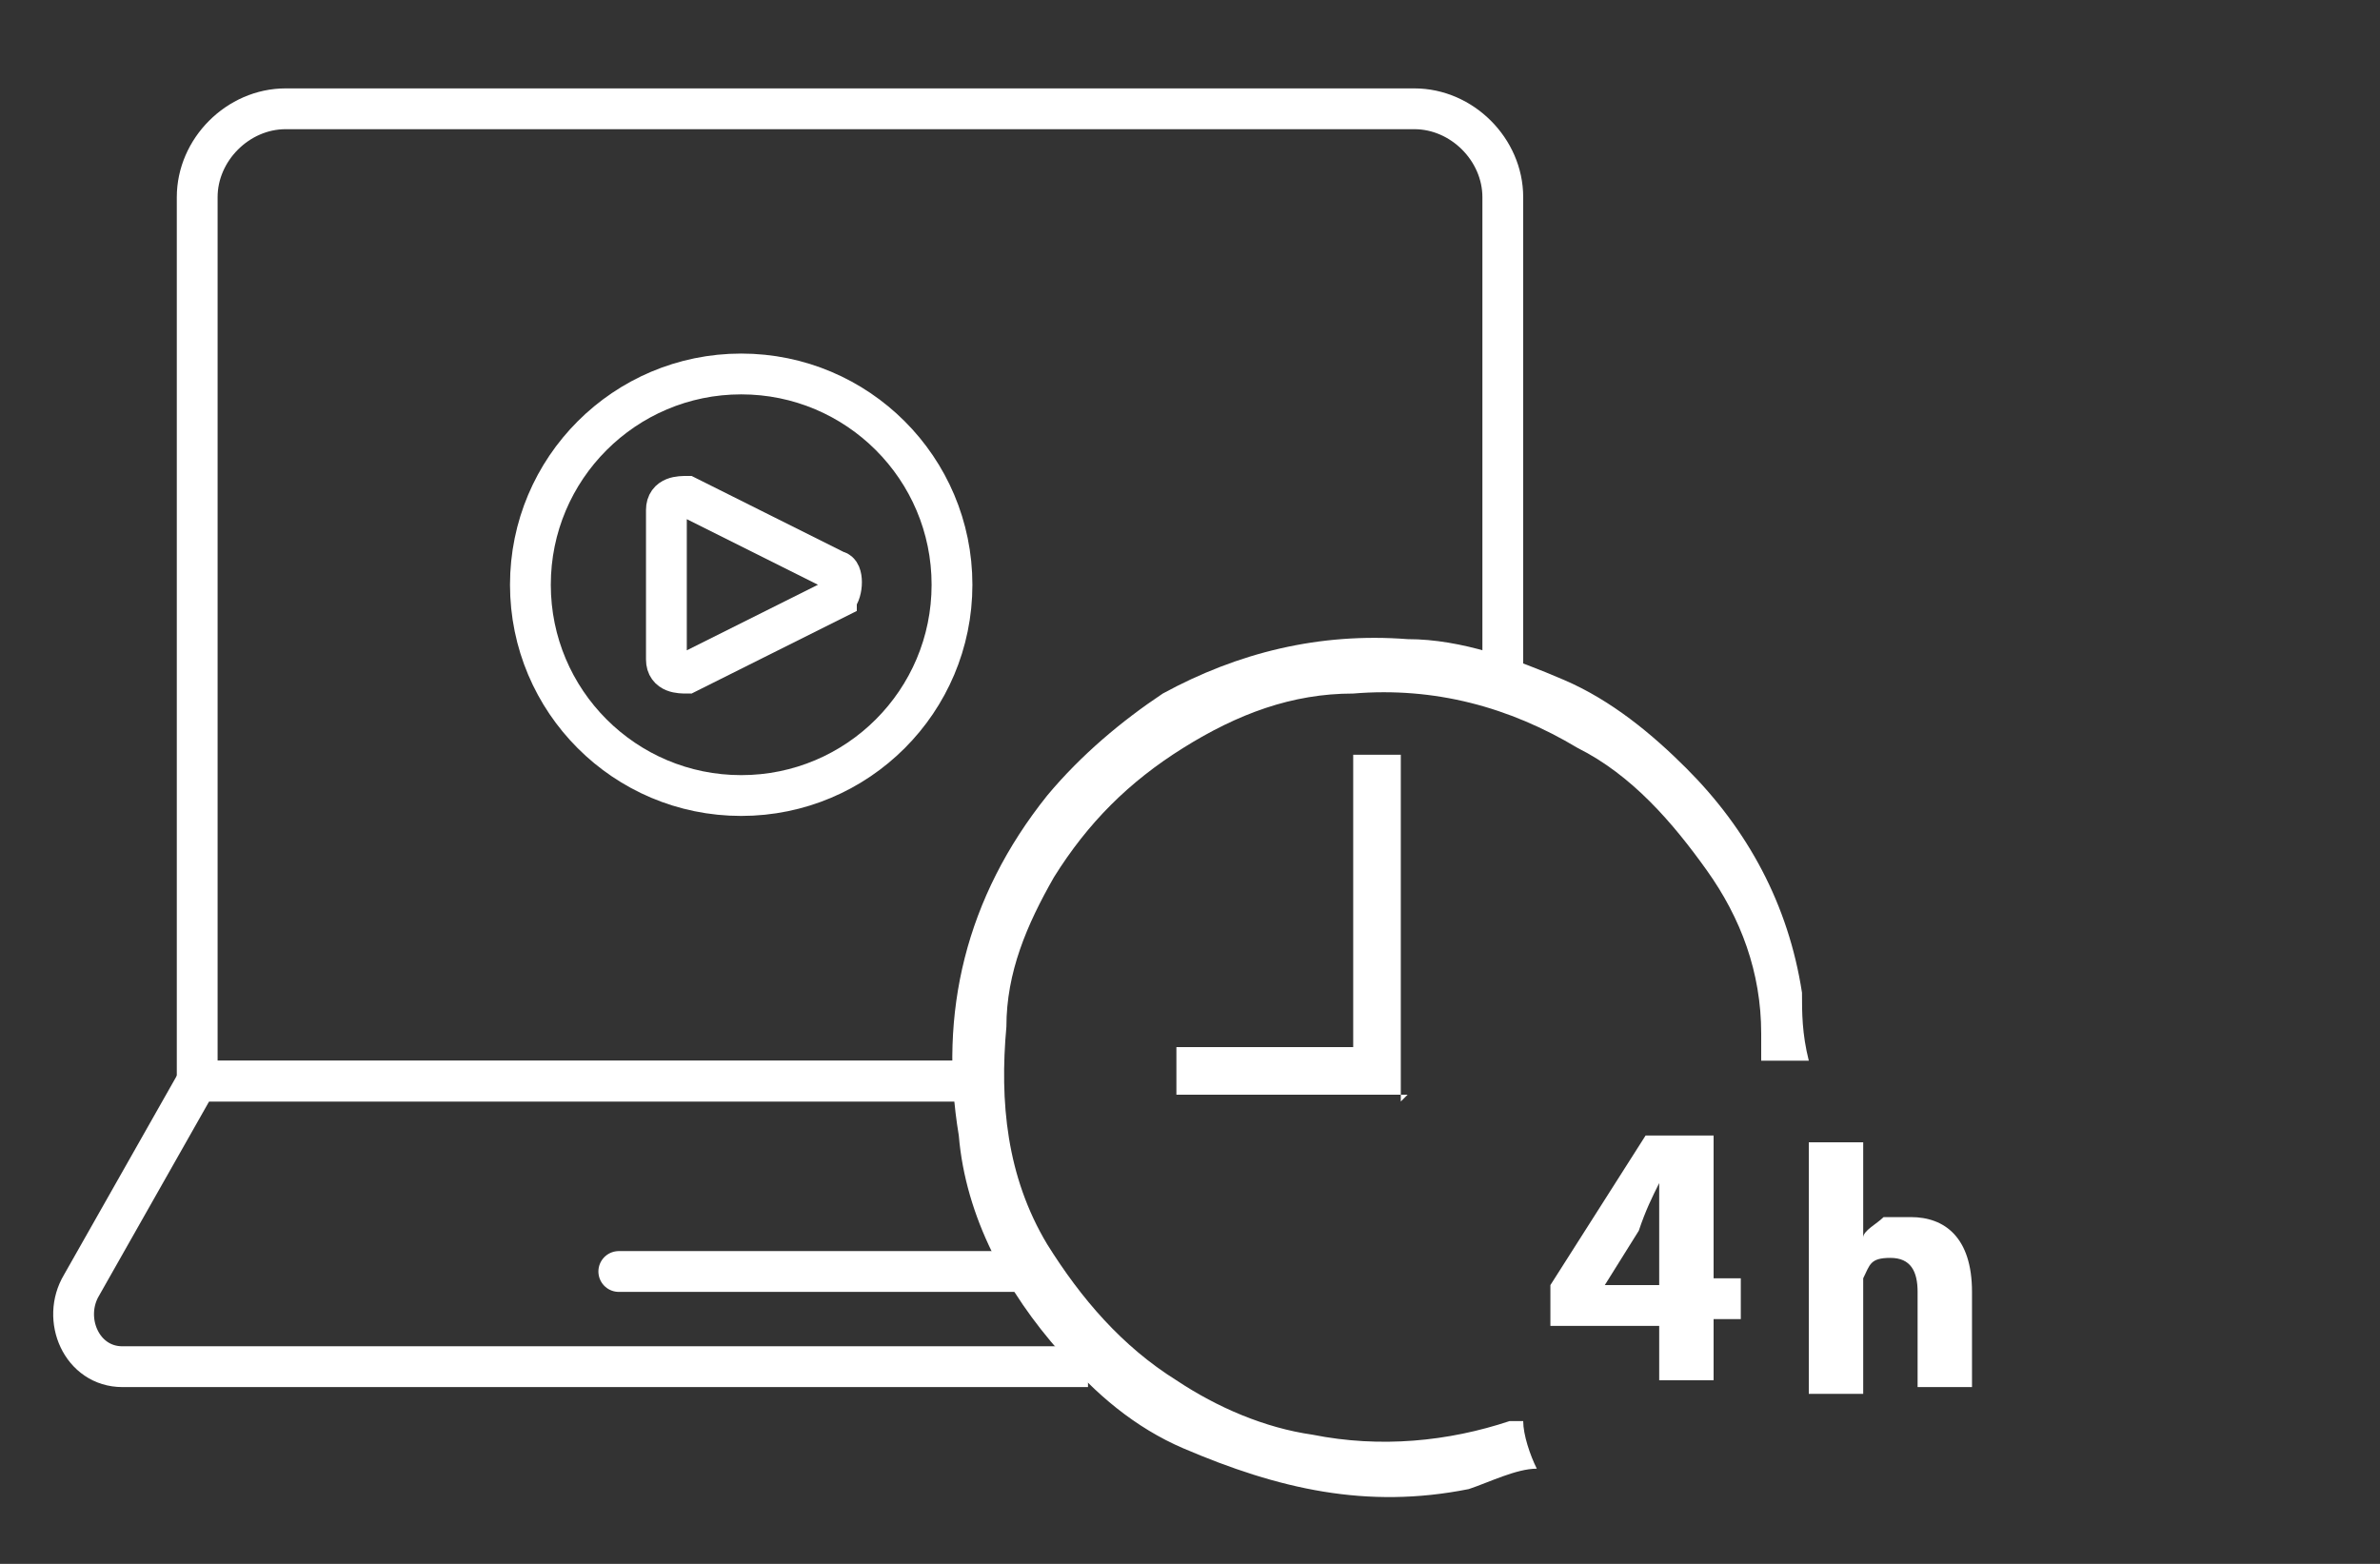 <?xml version="1.0" encoding="UTF-8"?>
<svg id="Livello_1" xmlns="http://www.w3.org/2000/svg" version="1.1" viewBox="0 0 35 23">
  <rect x="0" y="0" width="35" height="23" fill="#333333" stroke="none"/>
  <!-- Generator: Adobe Illustrator 29.6.1, SVG Export Plug-In . SVG Version: 2.1.1 Build 9)  -->
  <defs>
    <style>
      .st0 {
        stroke-miterlimit: 10;
      }

      .st0, .st1 {
        fill: none;
        stroke: #fff;
        stroke-width: .6px;
      }

      .st2 {
        fill: #fff;
      }

      .st1 {
        stroke-linecap: round;
        stroke-linejoin: round;
      }
    </style>
  </defs>
  <path class="st0" d="M14.3,15.9H2.9V2.9c0-.7.6-1.3,1.3-1.3h16.6c.7,0,1.3.6,1.3,1.3v7.2"/>
  <path class="st0" d="M16,20.1H1.8c-.6,0-.9-.7-.6-1.2l1.7-3h11.5"/>
  <line class="st1" x1="9.1" y1="18.7" x2="15.1" y2="18.7"/>
  <circle class="st0" cx="10.9" cy="8.6" r="3.1"/>
  <path class="st0" d="M12.3,8.8l-2.2,1.1c-.1,0-.3,0-.3-.2v-2.2c0-.2.2-.2.3-.2l2.2,1.1c.1,0,.1.3,0,.4Z"/>
  <g>
    <path class="st2" d="M22.4,20.9c0,.2.1.5.2.7-.3,0-.7.2-1,.3-1.5.3-2.8,0-4.2-.6-.7-.3-1.3-.8-1.8-1.4-.8-.9-1.4-2-1.5-3.2-.3-1.8.1-3.5,1.3-5,.5-.6,1.1-1.1,1.7-1.5,1.1-.6,2.3-.9,3.6-.8.8,0,1.6.3,2.3.6.7.3,1.3.8,1.8,1.3.9.9,1.5,2,1.7,3.3,0,.3,0,.6.1,1-.3,0-.5,0-.7,0,0-.2,0-.3,0-.4,0-.9-.3-1.7-.8-2.4-.5-.7-1.1-1.4-1.9-1.8-1-.6-2.1-.9-3.3-.8-.9,0-1.7.3-2.5.8-.8.5-1.4,1.1-1.9,1.9-.4.7-.7,1.4-.7,2.2-.1,1.1,0,2.2.6,3.2.5.8,1.1,1.5,1.9,2,.6.4,1.3.7,2,.8,1,.2,2,.1,2.9-.2,0,0,.1,0,.2,0Z"/>
    <path class="st2" d="M20.7,16.1h-3.4v-.7h2.6v-4.3h.7v5.1Z"/>
  </g>
  <g>
    <path class="st2" d="M24.4,20.4v-.9h-1.6v-.6l1.4-2.2h1v2.1h.4v.6h-.4v.9h-.8ZM24.4,18.9v-.8c0-.2,0-.4,0-.7h0c-.1.2-.2.4-.3.7l-.5.8h0s.8,0,.8,0Z"/>
    <path class="st2" d="M26.6,16.8h.8v1.4h0c0-.1.2-.2.3-.3.1,0,.3,0,.4,0,.5,0,.9.3.9,1.1v1.4h-.8v-1.4c0-.3-.1-.5-.4-.5s-.3.1-.4.3c0,0,0,.1,0,.2v1.5h-.8v-3.6Z"/>
  </g>
</svg>